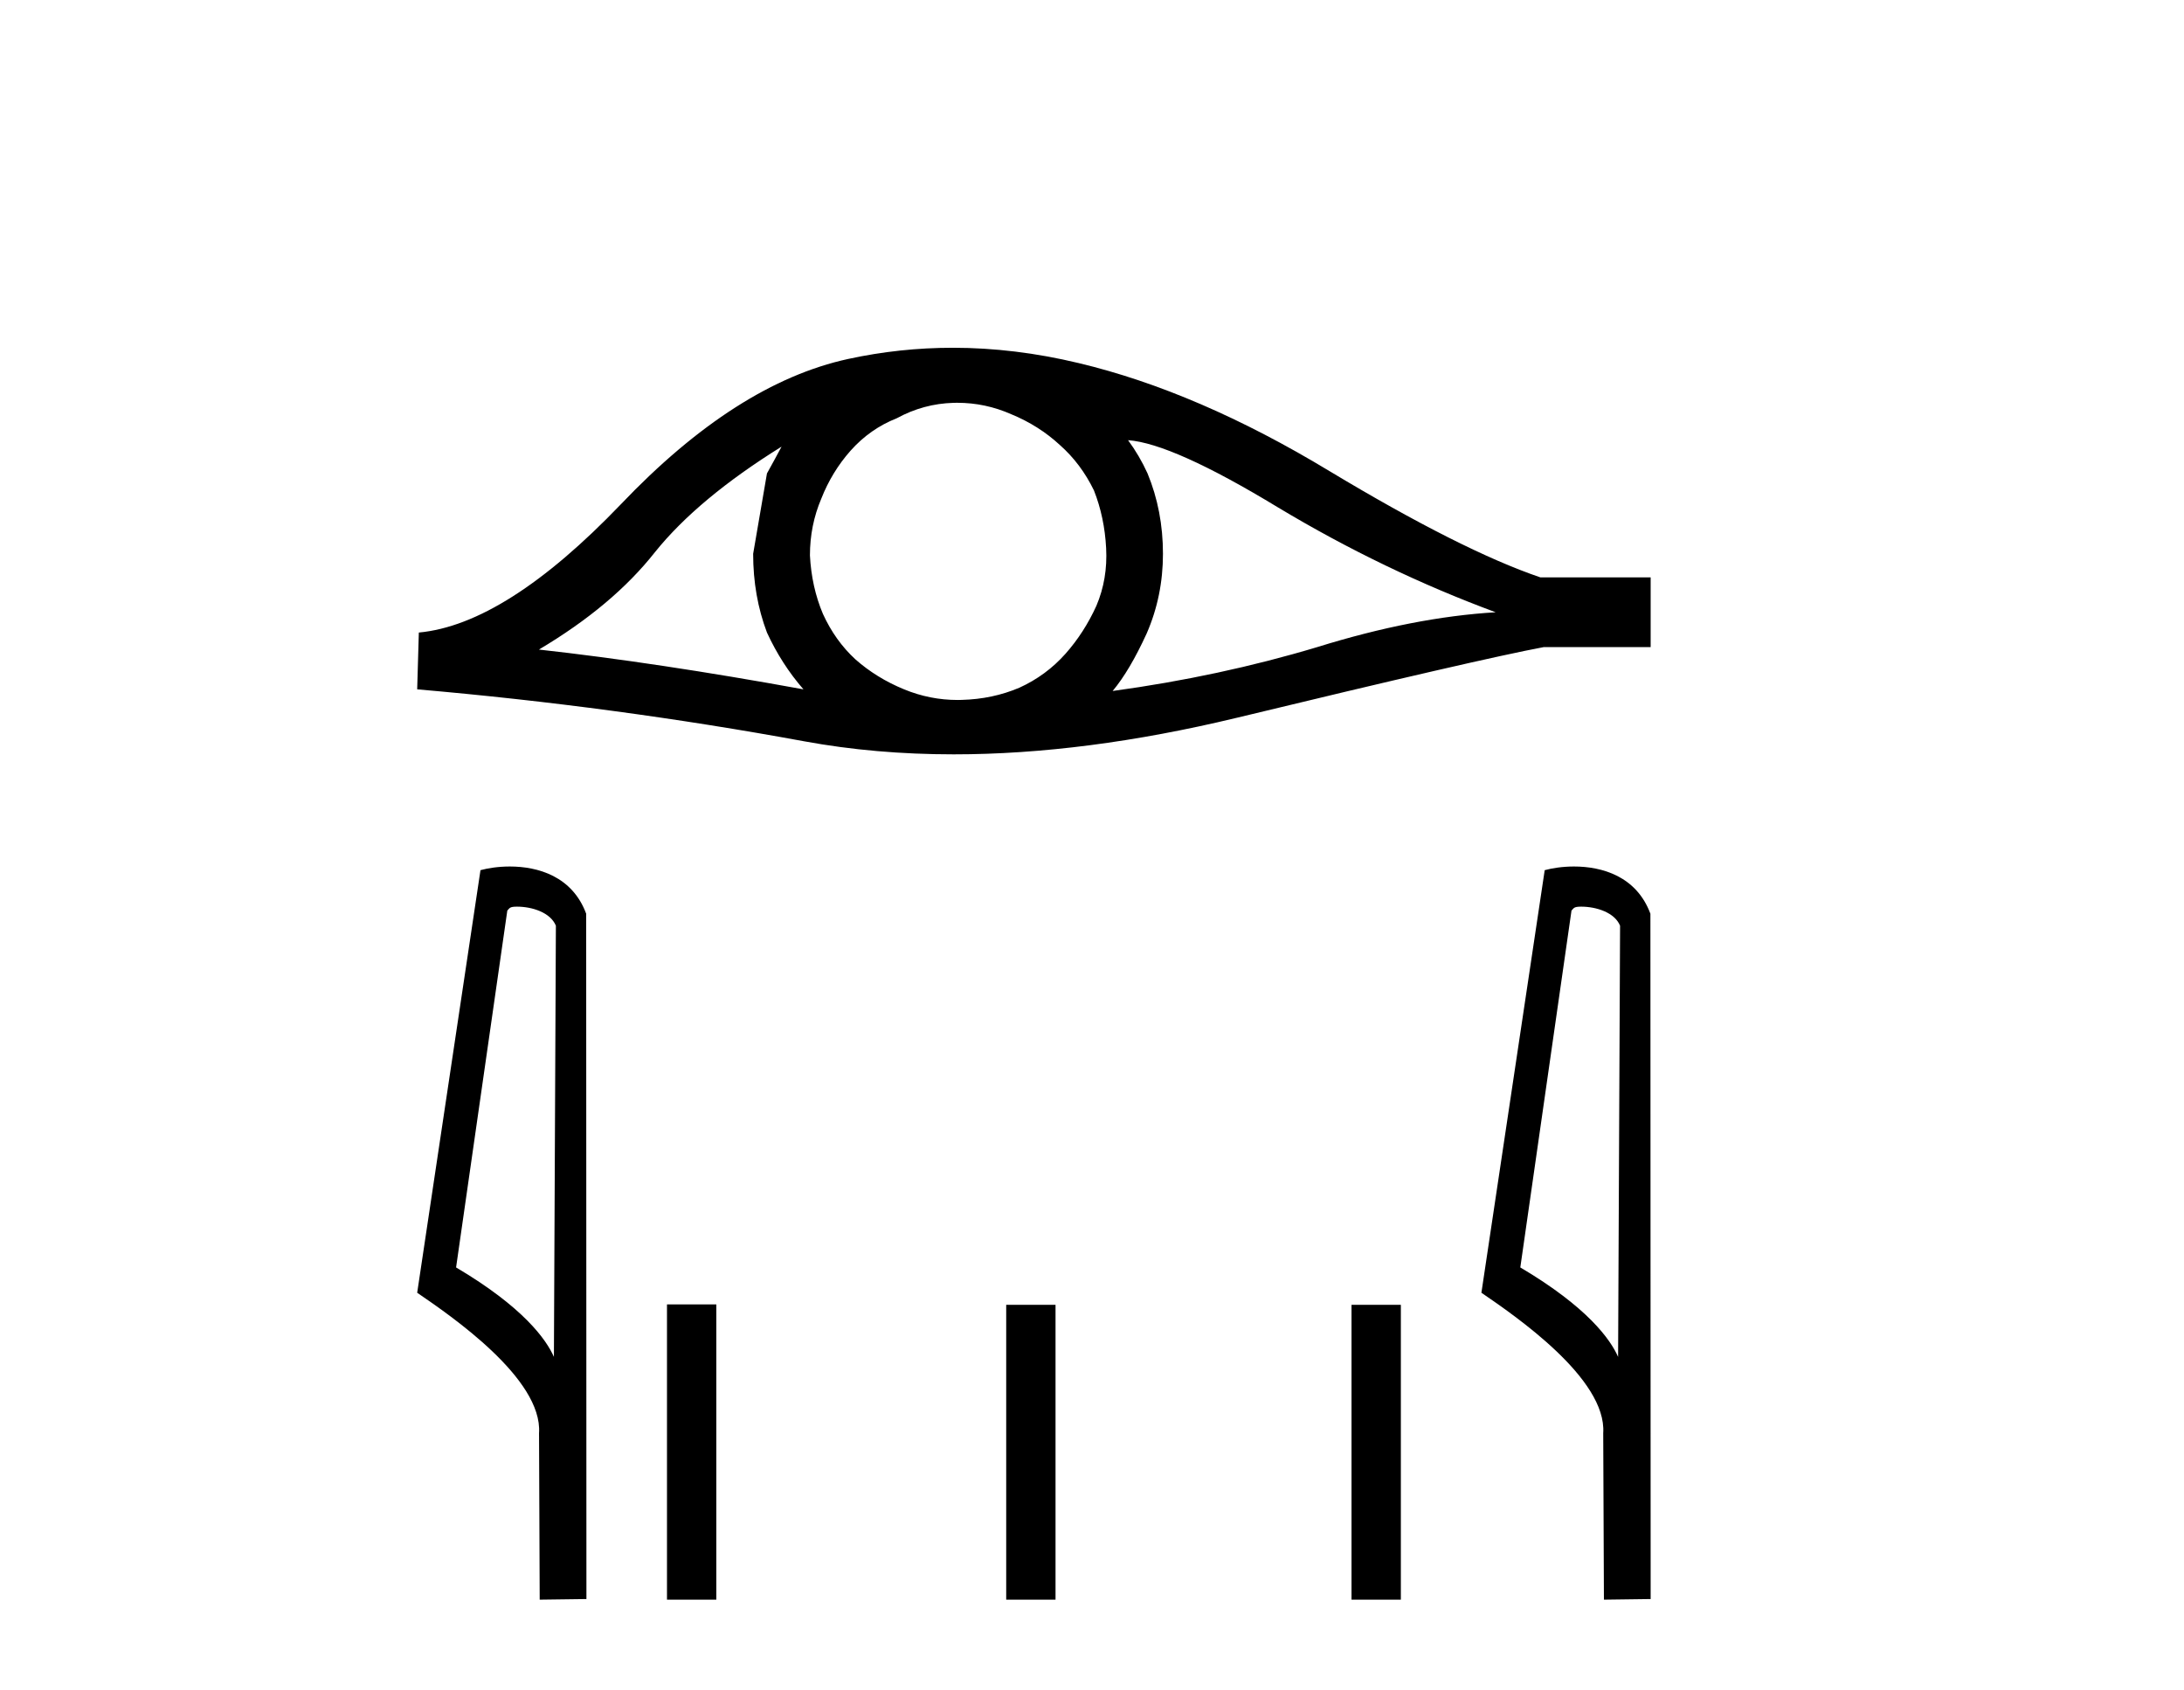 <?xml version='1.0' encoding='UTF-8' standalone='yes'?><svg xmlns='http://www.w3.org/2000/svg' xmlns:xlink='http://www.w3.org/1999/xlink' width='53.0' height='41.0' ><path d='M 18.966 10.836 Q 18.809 11.132 18.612 11.486 L 18.277 13.436 Q 18.277 14.46 18.612 15.346 Q 18.966 16.114 19.498 16.724 Q 15.933 16.075 13.078 15.759 Q 14.87 14.696 15.894 13.396 Q 16.938 12.097 18.966 10.836 ZM 27.375 10.679 Q 28.458 10.758 31.018 12.313 Q 33.578 13.849 36.296 14.854 Q 34.307 14.972 31.963 15.7 Q 29.6 16.409 27.001 16.764 Q 27.414 16.271 27.828 15.366 Q 28.222 14.46 28.222 13.436 Q 28.222 12.392 27.848 11.486 Q 27.651 11.053 27.375 10.679 ZM 23.232 9.772 Q 23.911 9.772 24.539 10.049 Q 25.209 10.324 25.721 10.797 Q 26.233 11.25 26.548 11.9 Q 26.804 12.55 26.843 13.298 Q 26.883 14.046 26.607 14.696 Q 26.312 15.346 25.859 15.858 Q 25.386 16.39 24.736 16.685 Q 24.086 16.961 23.338 16.98 Q 23.289 16.982 23.241 16.982 Q 22.565 16.982 21.94 16.724 Q 21.27 16.449 20.758 15.996 Q 20.266 15.543 19.97 14.893 Q 19.695 14.243 19.655 13.475 Q 19.655 12.746 19.931 12.097 Q 20.187 11.447 20.64 10.935 Q 21.113 10.403 21.763 10.147 Q 22.412 9.793 23.141 9.773 Q 23.187 9.772 23.232 9.772 ZM 23.123 8.437 Q 21.835 8.437 20.581 8.709 Q 17.863 9.3 15.067 12.234 Q 12.271 15.149 10.164 15.346 L 10.124 16.724 Q 14.909 17.138 19.518 17.985 Q 21.241 18.301 23.143 18.301 Q 26.327 18.301 30.014 17.414 Q 35.882 15.996 37.458 15.7 L 40.057 15.7 L 40.057 14.007 L 37.379 14.007 Q 35.469 13.357 32.259 11.427 Q 29.068 9.497 26.174 8.808 Q 24.626 8.437 23.123 8.437 Z' style='fill:#000000;stroke:none' /><path d='M 12.546 21.996 C 12.912 21.996 13.359 22.137 13.49 22.459 L 13.442 32.919 L 13.442 32.919 C 13.256 32.499 12.705 31.717 11.068 30.749 L 12.311 22.092 C 12.369 22.03 12.368 21.996 12.546 21.996 ZM 13.442 32.919 L 13.442 32.919 C 13.442 32.919 13.442 32.919 13.442 32.919 L 13.442 32.919 L 13.442 32.919 ZM 12.372 21.022 C 12.092 21.022 11.839 21.062 11.66 21.111 L 10.124 31.363 C 10.937 31.919 13.17 33.444 13.081 34.769 L 13.097 38.809 L 14.231 38.794 L 14.225 22.168 C 13.888 21.257 13.05 21.022 12.372 21.022 Z' style='fill:#000000;stroke:none' /><path d='M 16.186 31.646 L 16.186 38.809 L 17.383 38.809 L 17.383 31.646 ZM 24.418 31.656 L 24.418 38.809 L 25.615 38.809 L 25.615 31.656 ZM 32.798 31.656 L 32.798 38.809 L 33.995 38.809 L 33.995 31.656 Z' style='fill:#000000;stroke:none' /><path d='M 38.371 21.996 C 38.737 21.996 39.185 22.137 39.315 22.459 L 39.267 32.919 L 39.267 32.919 C 39.082 32.499 38.531 31.717 36.894 30.749 L 38.136 22.092 C 38.195 22.03 38.193 21.996 38.371 21.996 ZM 39.267 32.919 L 39.267 32.919 C 39.267 32.919 39.267 32.919 39.267 32.919 L 39.267 32.919 L 39.267 32.919 ZM 38.197 21.022 C 37.917 21.022 37.665 21.062 37.486 21.111 L 35.95 31.363 C 36.762 31.919 38.995 33.444 38.906 34.769 L 38.923 38.809 L 40.057 38.794 L 40.051 22.168 C 39.713 21.257 38.875 21.022 38.197 21.022 Z' style='fill:#000000;stroke:none' /></svg>